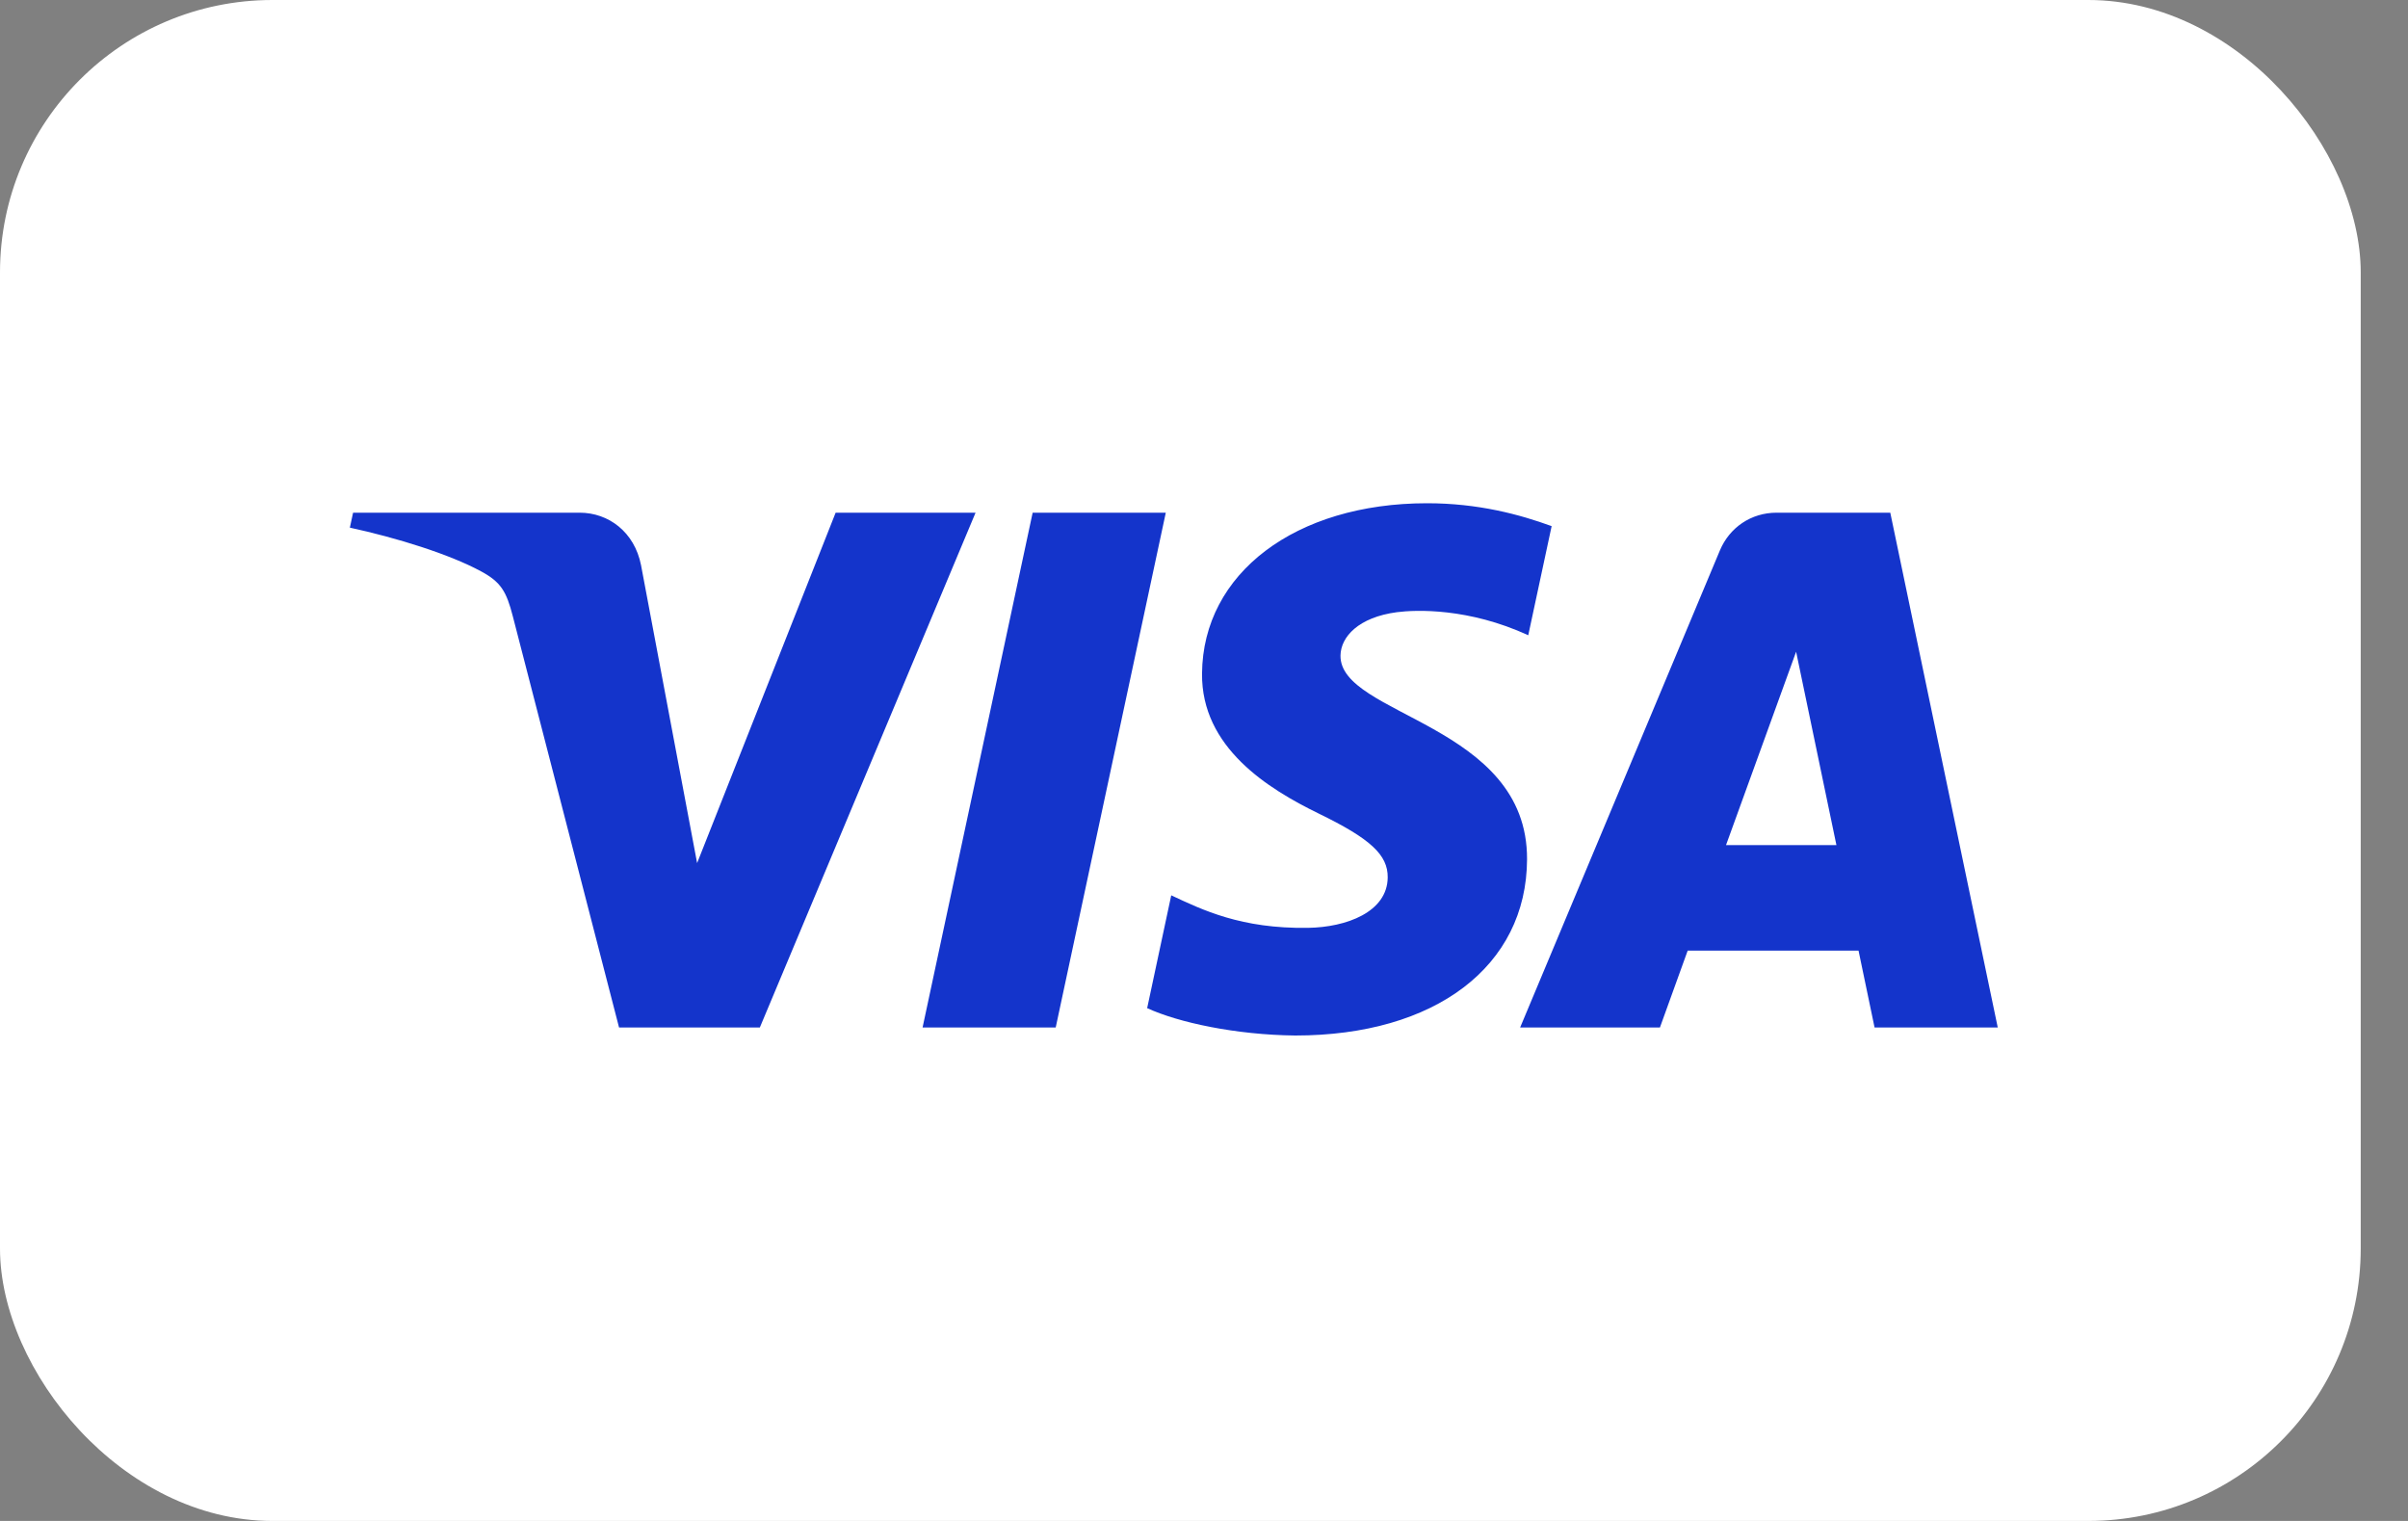 <svg width="38" height="24" viewBox="0 0 38 24" fill="none" xmlns="http://www.w3.org/2000/svg">
<rect x="0" y="0" width="38" height="24" fill="#808080" stroke="none"/>
<rect width="37.254" height="24" rx="4.299" fill="white"/>
<path d="M18.397 8.09L16.66 16.213H14.559L16.296 8.09H18.397ZM27.238 13.335L28.344 10.284L28.98 13.335H27.238ZM29.582 16.213H31.526L29.83 8.09H28.036C27.633 8.09 27.293 8.324 27.141 8.686L23.989 16.213H26.195L26.633 15H29.329L29.582 16.213ZM24.098 13.56C24.107 11.417 21.134 11.299 21.154 10.341C21.16 10.049 21.438 9.74 22.045 9.66C22.347 9.621 23.176 9.591 24.117 10.024L24.486 8.302C23.98 8.118 23.329 7.941 22.52 7.941C20.444 7.941 18.982 9.046 18.969 10.627C18.956 11.796 20.013 12.448 20.809 12.837C21.628 13.235 21.903 13.49 21.899 13.846C21.894 14.392 21.246 14.632 20.642 14.641C19.585 14.658 18.972 14.356 18.483 14.128L18.103 15.908C18.593 16.134 19.5 16.33 20.44 16.34C22.647 16.34 24.091 15.249 24.098 13.56ZM15.395 8.09L11.991 16.213H9.769L8.094 9.73C7.992 9.331 7.904 9.185 7.594 9.017C7.09 8.743 6.255 8.485 5.521 8.326L5.572 8.09H9.147C9.602 8.09 10.012 8.393 10.116 8.918L11.001 13.619L13.187 8.09H15.395Z" fill="#1434CB"/>
</svg>
